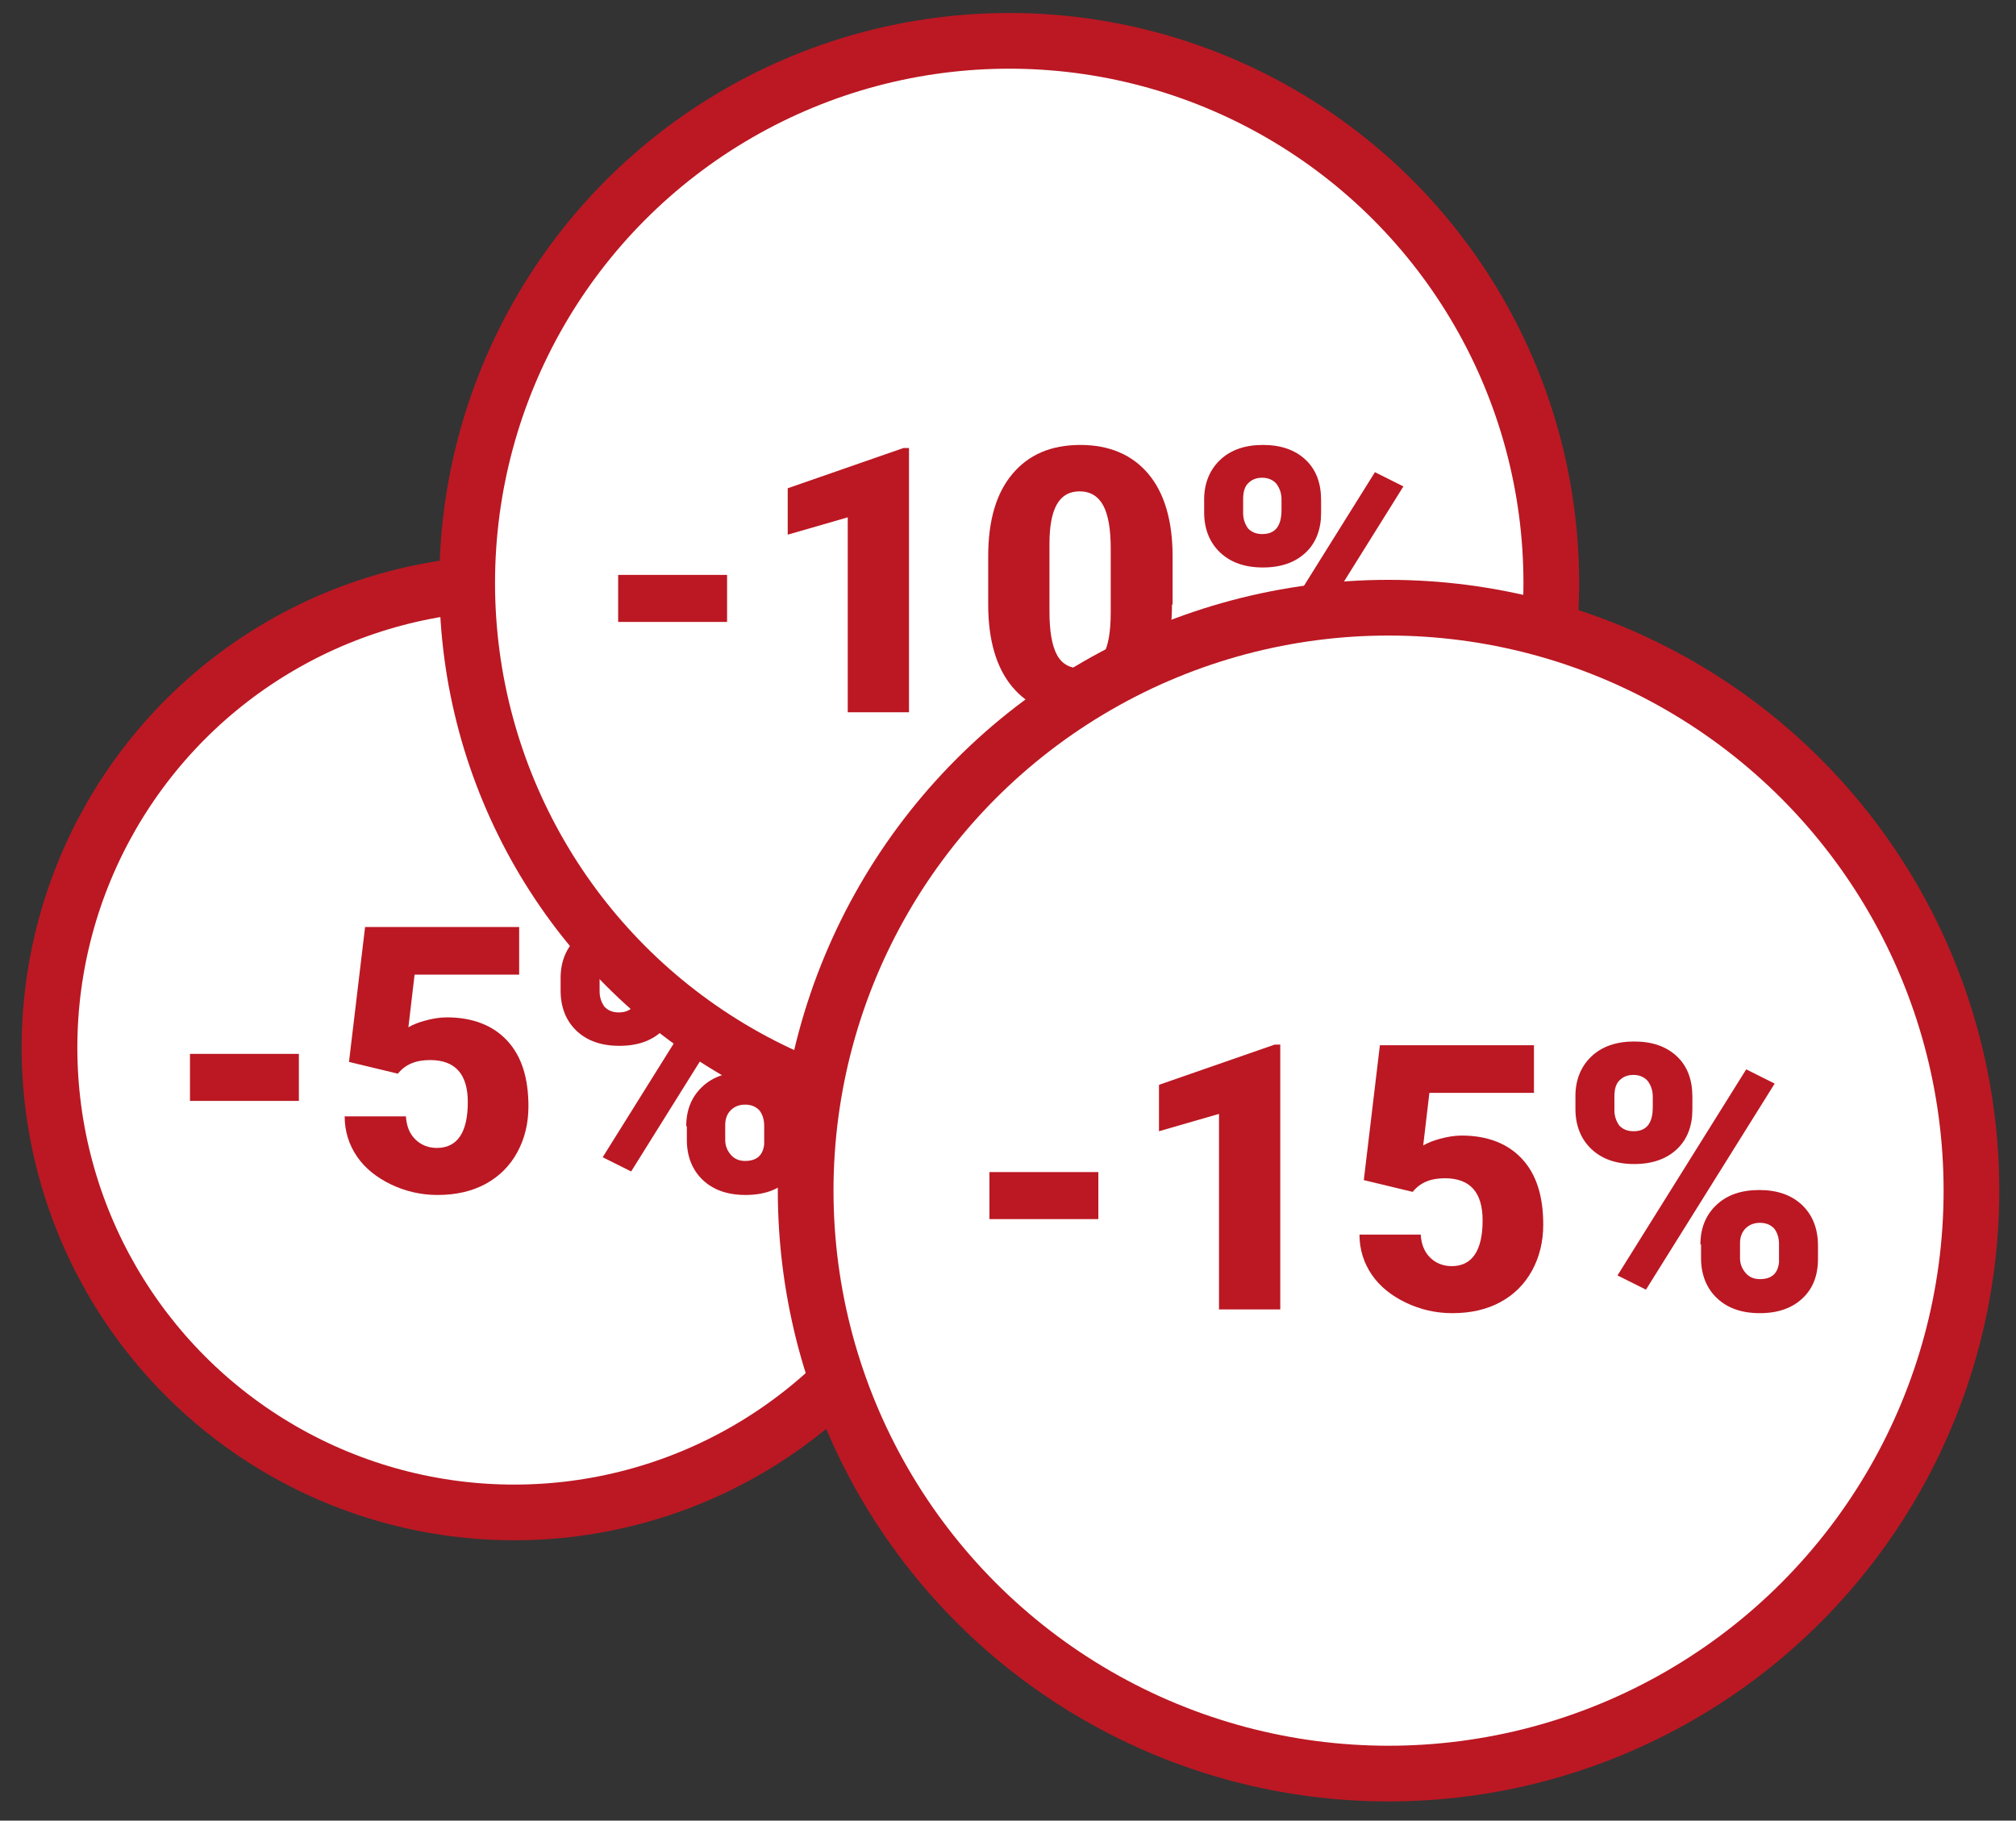 <?xml version="1.0" encoding="utf-8"?>
<!-- Generator: Adobe Illustrator 23.0.0, SVG Export Plug-In . SVG Version: 6.00 Build 0)  -->
<svg version="1.1" id="Livello_1" xmlns="http://www.w3.org/2000/svg" xmlns:xlink="http://www.w3.org/1999/xlink" x="0px" y="0px"
	 viewBox="0 0 325.8 294.2" style="enable-background:new 0 0 325.8 294.2;" xml:space="preserve">
<rect x="0" y="0" width="325.8" height="294.2" fill="#333333" stroke="none"/>
<style type="text/css">
	.st0{fill:#FFFFFF;stroke:#BB1823;stroke-width:9;stroke-miterlimit:10;}
	.st1{fill:#BB1823;}
</style>
<circle class="st0" cx="83.1" cy="169.3" r="75.1"/>
<g>
	<path class="st1" d="M48.3,177.9H30.7v-7.6h17.6V177.9z"/>
	<path class="st1" d="M56.4,171.6l2.6-21.8h24.9v7.7H67l-1,8.5c0.7-0.4,1.6-0.8,2.8-1.1c1.1-0.3,2.3-0.5,3.4-0.5
		c4.2,0,7.5,1.3,9.8,3.8c2.3,2.5,3.4,6,3.4,10.6c0,2.7-0.6,5.2-1.8,7.4c-1.2,2.2-2.9,3.9-5.1,5.1c-2.2,1.2-4.8,1.8-7.8,1.8
		c-2.7,0-5.2-0.6-7.5-1.7c-2.3-1.1-4.2-2.6-5.5-4.5c-1.3-1.9-2-4.1-2-6.5h9.9c0.1,1.6,0.6,2.8,1.5,3.7c0.9,0.9,2.1,1.4,3.5,1.4
		c3.3,0,5-2.5,5-7.4c0-4.5-2-6.8-6.1-6.8c-2.3,0-4,0.7-5.2,2.2L56.4,171.6z"/>
	<path class="st1" d="M90.6,158c0-2.6,0.9-4.8,2.6-6.4c1.7-1.6,4-2.4,6.9-2.4c2.9,0,5.2,0.8,6.9,2.4s2.5,3.8,2.5,6.5v2.1
		c0,2.6-0.8,4.8-2.5,6.4s-4,2.4-6.9,2.4c-2.9,0-5.2-0.8-6.9-2.4c-1.7-1.6-2.6-3.8-2.6-6.5V158z M96.9,160.2c0,1,0.3,1.8,0.8,2.5
		c0.6,0.6,1.3,0.9,2.3,0.9c2.1,0,3.1-1.3,3.1-3.9V158c0-1-0.3-1.8-0.8-2.5c-0.5-0.6-1.3-1-2.3-1c-1,0-1.7,0.3-2.3,0.9
		c-0.6,0.6-0.8,1.5-0.8,2.6V160.2z M102,189.3l-4.6-2.3l20.8-33.3l4.6,2.3L102,189.3z M110.9,182c0-2.7,0.9-4.8,2.6-6.4
		s4-2.4,6.9-2.4c2.9,0,5.2,0.8,6.9,2.4c1.7,1.6,2.6,3.8,2.6,6.6v2.1c0,2.7-0.8,4.8-2.5,6.4s-4,2.4-6.9,2.4c-2.9,0-5.2-0.8-6.9-2.4
		c-1.7-1.6-2.6-3.8-2.6-6.5V182z M117.2,184.2c0,0.9,0.3,1.7,0.9,2.4c0.6,0.7,1.4,1,2.3,1c1.9,0,2.9-0.9,3.1-2.7l0-3
		c0-1-0.3-1.9-0.8-2.5c-0.6-0.6-1.3-0.9-2.3-0.9c-0.9,0-1.7,0.3-2.3,0.9c-0.6,0.6-0.9,1.4-0.9,2.4V184.2z"/>
</g>
<circle class="st0" cx="163.1" cy="94.2" r="87.6"/>
<g>
	<path class="st1" d="M117.5,100.5H99.9v-7.6h17.6V100.5z"/>
	<path class="st1" d="M146.9,115.1H137V83.6l-9.7,2.8v-7.5l18.7-6.5h0.9V115.1z"/>
	<path class="st1" d="M189.4,97.7c0,5.8-1.3,10.2-3.9,13.3c-2.6,3.1-6.2,4.7-10.9,4.7c-4.7,0-8.4-1.6-11-4.7
		c-2.6-3.1-3.9-7.6-3.9-13.3v-7.8c0-5.8,1.3-10.2,3.9-13.3c2.6-3.1,6.2-4.7,11-4.7c4.7,0,8.4,1.6,11,4.7c2.6,3.1,3.9,7.6,3.9,13.3
		V97.7z M179.5,88.6c0-3.1-0.4-5.4-1.2-6.9c-0.8-1.5-2.1-2.3-3.8-2.3c-1.7,0-2.9,0.7-3.7,2.1c-0.8,1.4-1.2,3.5-1.2,6.4v10.9
		c0,3.2,0.4,5.5,1.2,7c0.8,1.5,2.1,2.2,3.8,2.2c1.7,0,2.9-0.7,3.7-2.2c0.8-1.4,1.2-3.7,1.2-6.8V88.6z"/>
	<path class="st1" d="M194.6,80.7c0-2.6,0.9-4.8,2.6-6.4c1.7-1.6,4-2.4,6.9-2.4c2.9,0,5.2,0.8,6.9,2.4s2.5,3.8,2.5,6.5v2.1
		c0,2.6-0.8,4.8-2.5,6.4s-4,2.4-6.9,2.4c-2.9,0-5.2-0.8-6.9-2.4c-1.7-1.6-2.6-3.8-2.6-6.5V80.7z M200.9,82.9c0,1,0.3,1.8,0.8,2.5
		c0.6,0.6,1.3,0.9,2.3,0.9c2.1,0,3.1-1.3,3.1-3.9v-1.7c0-1-0.3-1.8-0.8-2.5c-0.5-0.6-1.3-1-2.3-1c-1,0-1.7,0.3-2.3,0.9
		c-0.6,0.6-0.8,1.5-0.8,2.6V82.9z M206,111.9l-4.6-2.3l20.8-33.3l4.6,2.3L206,111.9z M214.8,104.7c0-2.7,0.9-4.8,2.6-6.4
		s4-2.4,6.9-2.4c2.9,0,5.2,0.8,6.9,2.4c1.7,1.6,2.6,3.8,2.6,6.6v2.1c0,2.7-0.8,4.8-2.5,6.4s-4,2.4-6.9,2.4c-2.9,0-5.2-0.8-6.9-2.4
		c-1.7-1.6-2.6-3.8-2.6-6.5V104.7z M221.2,106.9c0,0.9,0.3,1.7,0.9,2.4c0.6,0.7,1.4,1,2.3,1c1.9,0,2.9-0.9,3.1-2.7l0-3
		c0-1-0.3-1.9-0.8-2.5c-0.6-0.6-1.3-0.9-2.3-0.9c-0.9,0-1.7,0.3-2.3,0.9c-0.6,0.6-0.9,1.4-0.9,2.4V106.9z"/>
</g>
<circle class="st0" cx="224.4" cy="192.4" r="94.2"/>
<g>
	<path class="st1" d="M177.5,197h-17.6v-7.6h17.6V197z"/>
	<path class="st1" d="M206.9,211.6H197V180l-9.7,2.8v-7.5l18.7-6.5h0.9V211.6z"/>
	<path class="st1" d="M220.4,190.7l2.6-21.8h24.9v7.7H231l-1,8.5c0.7-0.4,1.6-0.8,2.8-1.1c1.1-0.3,2.3-0.5,3.4-0.5
		c4.2,0,7.5,1.3,9.8,3.8c2.3,2.5,3.4,6,3.4,10.6c0,2.7-0.6,5.2-1.8,7.4c-1.2,2.2-2.9,3.9-5.1,5.1c-2.2,1.2-4.8,1.8-7.8,1.8
		c-2.7,0-5.2-0.6-7.5-1.7c-2.3-1.1-4.2-2.6-5.5-4.5c-1.3-1.9-2-4.1-2-6.5h9.9c0.1,1.6,0.6,2.8,1.5,3.7c0.9,0.9,2.1,1.4,3.5,1.4
		c3.3,0,5-2.5,5-7.4c0-4.5-2-6.8-6.1-6.8c-2.3,0-4,0.7-5.2,2.2L220.4,190.7z"/>
	<path class="st1" d="M254.6,177.1c0-2.6,0.9-4.8,2.6-6.4c1.7-1.6,4-2.4,6.9-2.4c2.9,0,5.2,0.8,6.9,2.4s2.5,3.8,2.5,6.5v2.1
		c0,2.6-0.8,4.8-2.5,6.4s-4,2.4-6.9,2.4c-2.9,0-5.2-0.8-6.9-2.4c-1.7-1.6-2.6-3.8-2.6-6.5V177.1z M260.9,179.4c0,1,0.3,1.8,0.8,2.5
		c0.6,0.6,1.3,0.9,2.3,0.9c2.1,0,3.1-1.3,3.1-3.9v-1.7c0-1-0.3-1.8-0.8-2.5c-0.5-0.6-1.3-1-2.3-1c-1,0-1.7,0.3-2.3,0.9
		c-0.6,0.6-0.8,1.5-0.8,2.6V179.4z M266,208.4l-4.6-2.3l20.8-33.3l4.6,2.3L266,208.4z M274.8,201.1c0-2.7,0.9-4.8,2.6-6.4
		s4-2.4,6.9-2.4c2.9,0,5.2,0.8,6.9,2.4c1.7,1.6,2.6,3.8,2.6,6.6v2.1c0,2.7-0.8,4.8-2.5,6.4s-4,2.4-6.9,2.4c-2.9,0-5.2-0.8-6.9-2.4
		c-1.7-1.6-2.6-3.8-2.6-6.5V201.1z M281.2,203.3c0,0.9,0.3,1.7,0.9,2.4c0.6,0.7,1.4,1,2.3,1c1.9,0,2.9-0.9,3.1-2.7l0-3
		c0-1-0.3-1.9-0.8-2.5c-0.6-0.6-1.3-0.9-2.3-0.9c-0.9,0-1.7,0.3-2.3,0.9c-0.6,0.6-0.9,1.4-0.9,2.4V203.3z"/>
</g>
</svg>
